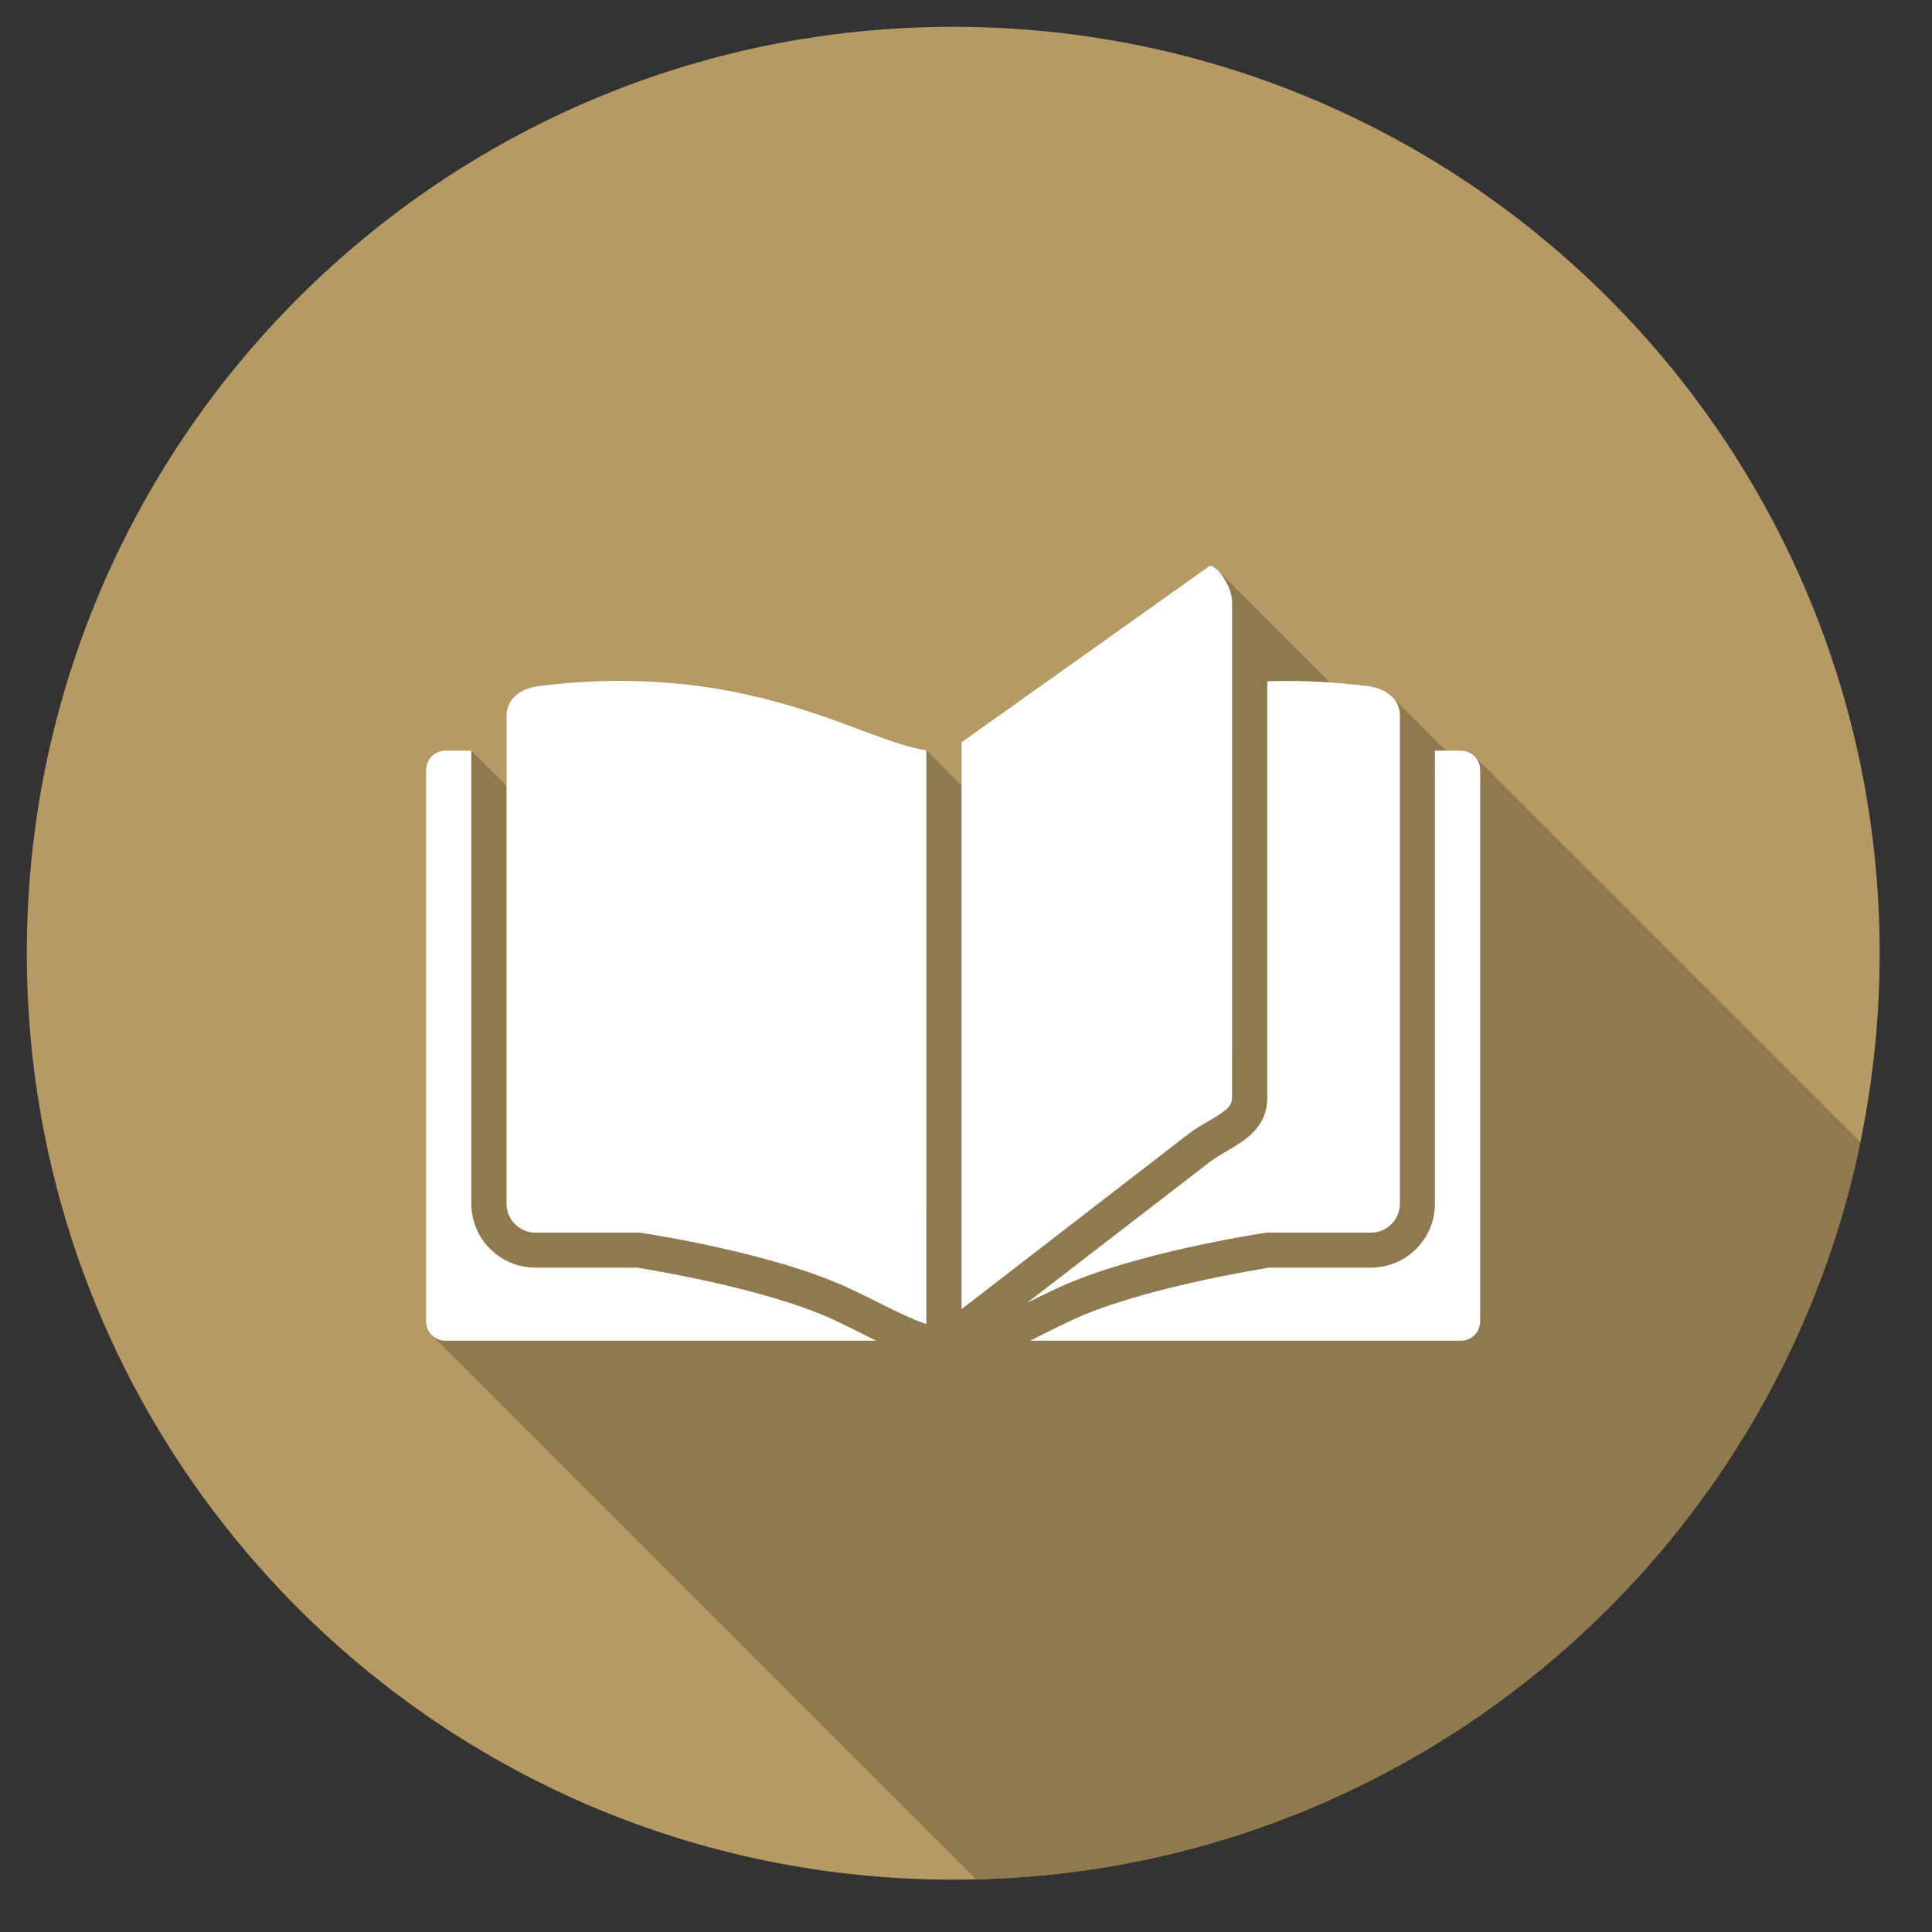 <svg xmlns="http://www.w3.org/2000/svg" xmlns:xlink="http://www.w3.org/1999/xlink" width="50" zoomAndPan="magnify" viewBox="0 0 37.5 37.5" height="50" preserveAspectRatio="xMidYMid meet" version="1.0"><rect x="0" y="0" width="37.5" height="37.5" fill="#333333" stroke="none"/><defs><clipPath id="7295585f94"><path d="M 0.52 0.52 L 36.785 0.52 L 36.785 36.785 L 0.52 36.785 Z M 0.52 0.52 " clip-rule="nonzero"/></clipPath><clipPath id="495d9f38a4"><path d="M 27 13 L 36.484 13 L 36.484 36.484 L 27 36.484 Z M 27 13 " clip-rule="nonzero"/></clipPath><clipPath id="f85998427d"><path d="M 18.5 0.52 C 28.434 0.52 36.484 8.57 36.484 18.5 C 36.484 28.434 28.434 36.484 18.5 36.484 C 8.57 36.484 0.52 28.434 0.52 18.5 C 0.52 8.57 8.57 0.52 18.5 0.52 Z M 18.5 0.52 " clip-rule="evenodd"/></clipPath><clipPath id="6150ebdee0"><path d="M 9 14 L 36.484 14 L 36.484 36.484 L 9 36.484 Z M 9 14 " clip-rule="nonzero"/></clipPath><clipPath id="35092afe5e"><path d="M 18.5 0.52 C 28.434 0.52 36.484 8.57 36.484 18.5 C 36.484 28.434 28.434 36.484 18.5 36.484 C 8.57 36.484 0.52 28.434 0.52 18.5 C 0.52 8.57 8.57 0.52 18.5 0.52 Z M 18.5 0.52 " clip-rule="evenodd"/></clipPath><clipPath id="b2e2ccb33e"><path d="M 17 14 L 36.484 14 L 36.484 36.484 L 17 36.484 Z M 17 14 " clip-rule="nonzero"/></clipPath><clipPath id="900b008103"><path d="M 18.5 0.52 C 28.434 0.52 36.484 8.57 36.484 18.5 C 36.484 28.434 28.434 36.484 18.5 36.484 C 8.57 36.484 0.52 28.434 0.52 18.5 C 0.52 8.57 8.57 0.52 18.5 0.52 Z M 18.5 0.52 " clip-rule="evenodd"/></clipPath><clipPath id="5ce1f2511e"><path d="M 23 21 L 36.484 21 L 36.484 36.484 L 23 36.484 Z M 23 21 " clip-rule="nonzero"/></clipPath><clipPath id="e37b52eede"><path d="M 18.5 0.52 C 28.434 0.52 36.484 8.57 36.484 18.5 C 36.484 28.434 28.434 36.484 18.5 36.484 C 8.57 36.484 0.52 28.434 0.52 18.5 C 0.52 8.57 8.57 0.52 18.5 0.52 Z M 18.5 0.52 " clip-rule="evenodd"/></clipPath><clipPath id="ce94322d6d"><path d="M 19 25 L 36.484 25 L 36.484 36.484 L 19 36.484 Z M 19 25 " clip-rule="nonzero"/></clipPath><clipPath id="08093adfe1"><path d="M 18.5 0.52 C 28.434 0.52 36.484 8.57 36.484 18.5 C 36.484 28.434 28.434 36.484 18.5 36.484 C 8.57 36.484 0.52 28.434 0.52 18.5 C 0.52 8.57 8.57 0.52 18.5 0.52 Z M 18.5 0.52 " clip-rule="evenodd"/></clipPath><clipPath id="8bc914837d"><path d="M 18 22 L 36.484 22 L 36.484 36.484 L 18 36.484 Z M 18 22 " clip-rule="nonzero"/></clipPath><clipPath id="ced070657d"><path d="M 18.5 0.52 C 28.434 0.52 36.484 8.57 36.484 18.5 C 36.484 28.434 28.434 36.484 18.5 36.484 C 8.57 36.484 0.52 28.434 0.52 18.5 C 0.52 8.57 8.57 0.52 18.5 0.52 Z M 18.5 0.52 " clip-rule="evenodd"/></clipPath><clipPath id="58baa2a683"><path d="M 20 23 L 36.484 23 L 36.484 36.484 L 20 36.484 Z M 20 23 " clip-rule="nonzero"/></clipPath><clipPath id="da67d9c89a"><path d="M 18.5 0.52 C 28.434 0.52 36.484 8.57 36.484 18.5 C 36.484 28.434 28.434 36.484 18.5 36.484 C 8.57 36.484 0.52 28.434 0.52 18.5 C 0.52 8.57 8.57 0.52 18.5 0.52 Z M 18.5 0.52 " clip-rule="evenodd"/></clipPath><clipPath id="253da1552f"><path d="M 23 11 L 36.484 11 L 36.484 36.484 L 23 36.484 Z M 23 11 " clip-rule="nonzero"/></clipPath><clipPath id="bc6ca159d1"><path d="M 18.5 0.52 C 28.434 0.52 36.484 8.57 36.484 18.5 C 36.484 28.434 28.434 36.484 18.5 36.484 C 8.57 36.484 0.52 28.434 0.52 18.5 C 0.52 8.57 8.57 0.52 18.5 0.52 Z M 18.5 0.52 " clip-rule="evenodd"/></clipPath><clipPath id="e80be547ec"><path d="M 23 21 L 36.484 21 L 36.484 36.484 L 23 36.484 Z M 23 21 " clip-rule="nonzero"/></clipPath><clipPath id="a4582ff73e"><path d="M 18.5 0.52 C 28.434 0.52 36.484 8.57 36.484 18.5 C 36.484 28.434 28.434 36.484 18.5 36.484 C 8.57 36.484 0.52 28.434 0.52 18.5 C 0.52 8.57 8.57 0.52 18.5 0.52 Z M 18.5 0.52 " clip-rule="evenodd"/></clipPath><clipPath id="9bb3aa1b33"><path d="M 23 11 L 36.484 11 L 36.484 36.484 L 23 36.484 Z M 23 11 " clip-rule="nonzero"/></clipPath><clipPath id="c1a9491764"><path d="M 18.5 0.52 C 28.434 0.52 36.484 8.57 36.484 18.5 C 36.484 28.434 28.434 36.484 18.5 36.484 C 8.57 36.484 0.52 28.434 0.52 18.5 C 0.52 8.57 8.57 0.52 18.5 0.52 Z M 18.5 0.52 " clip-rule="evenodd"/></clipPath><clipPath id="17b9938481"><path d="M 24 23 L 36.484 23 L 36.484 36.484 L 24 36.484 Z M 24 23 " clip-rule="nonzero"/></clipPath><clipPath id="a685164f9b"><path d="M 18.5 0.52 C 28.434 0.52 36.484 8.57 36.484 18.5 C 36.484 28.434 28.434 36.484 18.5 36.484 C 8.57 36.484 0.52 28.434 0.52 18.5 C 0.52 8.57 8.57 0.52 18.5 0.52 Z M 18.5 0.52 " clip-rule="evenodd"/></clipPath><clipPath id="59ce95d4d5"><path d="M 27 14 L 36.484 14 L 36.484 36.484 L 27 36.484 Z M 27 14 " clip-rule="nonzero"/></clipPath><clipPath id="49629bc90b"><path d="M 18.5 0.52 C 28.434 0.52 36.484 8.57 36.484 18.5 C 36.484 28.434 28.434 36.484 18.5 36.484 C 8.57 36.484 0.52 28.434 0.52 18.5 C 0.52 8.57 8.57 0.52 18.5 0.52 Z M 18.5 0.52 " clip-rule="evenodd"/></clipPath><clipPath id="4b8b9d9054"><path d="M 26 23 L 36.484 23 L 36.484 36.484 L 26 36.484 Z M 26 23 " clip-rule="nonzero"/></clipPath><clipPath id="a841fc0d79"><path d="M 18.5 0.52 C 28.434 0.52 36.484 8.57 36.484 18.5 C 36.484 28.434 28.434 36.484 18.5 36.484 C 8.57 36.484 0.52 28.434 0.52 18.5 C 0.52 8.57 8.57 0.52 18.5 0.52 Z M 18.5 0.52 " clip-rule="evenodd"/></clipPath><clipPath id="19c825df4d"><path d="M 17 25 L 36.484 25 L 36.484 36.484 L 17 36.484 Z M 17 25 " clip-rule="nonzero"/></clipPath><clipPath id="633067e83e"><path d="M 18.5 0.52 C 28.434 0.52 36.484 8.57 36.484 18.5 C 36.484 28.434 28.434 36.484 18.5 36.484 C 8.57 36.484 0.52 28.434 0.52 18.5 C 0.52 8.57 8.57 0.52 18.5 0.52 Z M 18.5 0.52 " clip-rule="evenodd"/></clipPath><clipPath id="2d68d33a66"><path d="M 16 25 L 36.484 25 L 36.484 36.484 L 16 36.484 Z M 16 25 " clip-rule="nonzero"/></clipPath><clipPath id="8d36242ec7"><path d="M 18.5 0.52 C 28.434 0.52 36.484 8.57 36.484 18.5 C 36.484 28.434 28.434 36.484 18.5 36.484 C 8.57 36.484 0.52 28.434 0.52 18.5 C 0.52 8.57 8.57 0.52 18.5 0.52 Z M 18.5 0.52 " clip-rule="evenodd"/></clipPath><clipPath id="ecfab0fd93"><path d="M 12 23 L 36.484 23 L 36.484 36.484 L 12 36.484 Z M 12 23 " clip-rule="nonzero"/></clipPath><clipPath id="705a7a5da4"><path d="M 18.5 0.52 C 28.434 0.52 36.484 8.57 36.484 18.5 C 36.484 28.434 28.434 36.484 18.5 36.484 C 8.57 36.484 0.52 28.434 0.52 18.5 C 0.52 8.57 8.57 0.52 18.5 0.52 Z M 18.5 0.52 " clip-rule="evenodd"/></clipPath><clipPath id="f5b2e569a8"><path d="M 10 23 L 36.484 23 L 36.484 36.484 L 10 36.484 Z M 10 23 " clip-rule="nonzero"/></clipPath><clipPath id="4465a5cda4"><path d="M 18.5 0.52 C 28.434 0.52 36.484 8.57 36.484 18.5 C 36.484 28.434 28.434 36.484 18.5 36.484 C 8.57 36.484 0.52 28.434 0.52 18.5 C 0.52 8.57 8.57 0.52 18.5 0.52 Z M 18.5 0.52 " clip-rule="evenodd"/></clipPath><clipPath id="773bd89cec"><path d="M 9 23 L 36.484 23 L 36.484 36.484 L 9 36.484 Z M 9 23 " clip-rule="nonzero"/></clipPath><clipPath id="a621eb57b4"><path d="M 18.5 0.52 C 28.434 0.52 36.484 8.57 36.484 18.5 C 36.484 28.434 28.434 36.484 18.5 36.484 C 8.57 36.484 0.52 28.434 0.52 18.5 C 0.52 8.57 8.57 0.52 18.5 0.52 Z M 18.5 0.52 " clip-rule="evenodd"/></clipPath><clipPath id="c079ed6e05"><path d="M 28 14 L 36.484 14 L 36.484 36.484 L 28 36.484 Z M 28 14 " clip-rule="nonzero"/></clipPath><clipPath id="85fdd02e66"><path d="M 18.5 0.52 C 28.434 0.52 36.484 8.57 36.484 18.5 C 36.484 28.434 28.434 36.484 18.5 36.484 C 8.57 36.484 0.52 28.434 0.52 18.5 C 0.52 8.57 8.57 0.52 18.5 0.52 Z M 18.5 0.52 " clip-rule="evenodd"/></clipPath><clipPath id="b9394b1cbf"><path d="M 24 23 L 36.484 23 L 36.484 36.484 L 24 36.484 Z M 24 23 " clip-rule="nonzero"/></clipPath><clipPath id="4664236a7f"><path d="M 18.5 0.52 C 28.434 0.52 36.484 8.57 36.484 18.5 C 36.484 28.434 28.434 36.484 18.5 36.484 C 8.57 36.484 0.52 28.434 0.52 18.5 C 0.52 8.57 8.57 0.52 18.5 0.52 Z M 18.5 0.52 " clip-rule="evenodd"/></clipPath><clipPath id="c6a74acf23"><path d="M 19 26 L 36.484 26 L 36.484 36.484 L 19 36.484 Z M 19 26 " clip-rule="nonzero"/></clipPath><clipPath id="57860861f9"><path d="M 18.5 0.52 C 28.434 0.52 36.484 8.57 36.484 18.5 C 36.484 28.434 28.434 36.484 18.5 36.484 C 8.57 36.484 0.52 28.434 0.52 18.5 C 0.52 8.57 8.57 0.52 18.5 0.52 Z M 18.5 0.52 " clip-rule="evenodd"/></clipPath><clipPath id="6b2d589e9e"><path d="M 28 14 L 36.484 14 L 36.484 36.484 L 28 36.484 Z M 28 14 " clip-rule="nonzero"/></clipPath><clipPath id="ff3a74bf2b"><path d="M 18.5 0.52 C 28.434 0.52 36.484 8.57 36.484 18.5 C 36.484 28.434 28.434 36.484 18.5 36.484 C 8.57 36.484 0.52 28.434 0.52 18.5 C 0.52 8.57 8.57 0.52 18.5 0.52 Z M 18.5 0.52 " clip-rule="evenodd"/></clipPath><clipPath id="880abea884"><path d="M 9 23 L 36.484 23 L 36.484 36.484 L 9 36.484 Z M 9 23 " clip-rule="nonzero"/></clipPath><clipPath id="b433278993"><path d="M 18.5 0.52 C 28.434 0.52 36.484 8.57 36.484 18.5 C 36.484 28.434 28.434 36.484 18.5 36.484 C 8.57 36.484 0.52 28.434 0.52 18.5 C 0.52 8.57 8.57 0.52 18.5 0.52 Z M 18.5 0.52 " clip-rule="evenodd"/></clipPath><clipPath id="f0d9c98f3e"><path d="M 8 25 L 36.484 25 L 36.484 36.484 L 8 36.484 Z M 8 25 " clip-rule="nonzero"/></clipPath><clipPath id="5c2b8915a6"><path d="M 18.5 0.52 C 28.434 0.52 36.484 8.57 36.484 18.5 C 36.484 28.434 28.434 36.484 18.5 36.484 C 8.57 36.484 0.52 28.434 0.52 18.5 C 0.52 8.57 8.57 0.52 18.5 0.52 Z M 18.5 0.52 " clip-rule="evenodd"/></clipPath><clipPath id="84552dfe44"><path d="M 28 25 L 36.484 25 L 36.484 36.484 L 28 36.484 Z M 28 25 " clip-rule="nonzero"/></clipPath><clipPath id="2ccd063533"><path d="M 18.5 0.52 C 28.434 0.52 36.484 8.57 36.484 18.5 C 36.484 28.434 28.434 36.484 18.5 36.484 C 8.57 36.484 0.52 28.434 0.52 18.5 C 0.52 8.57 8.57 0.52 18.5 0.52 Z M 18.5 0.52 " clip-rule="evenodd"/></clipPath><clipPath id="e7a627f88f"><path d="M 8 26 L 36.484 26 L 36.484 36.484 L 8 36.484 Z M 8 26 " clip-rule="nonzero"/></clipPath><clipPath id="54d6017bbb"><path d="M 18.5 0.52 C 28.434 0.52 36.484 8.57 36.484 18.5 C 36.484 28.434 28.434 36.484 18.5 36.484 C 8.57 36.484 0.52 28.434 0.52 18.5 C 0.52 8.57 8.57 0.52 18.5 0.52 Z M 18.5 0.52 " clip-rule="evenodd"/></clipPath><clipPath id="894c08d822"><path d="M 8 10 L 29 10 L 29 27 L 8 27 Z M 8 10 " clip-rule="nonzero"/></clipPath><clipPath id="cc94cf946f"><path d="M 18.5 0.52 C 28.434 0.52 36.484 8.57 36.484 18.5 C 36.484 28.434 28.434 36.484 18.5 36.484 C 8.57 36.484 0.52 28.434 0.52 18.5 C 0.52 8.57 8.57 0.52 18.5 0.52 Z M 18.5 0.52 " clip-rule="evenodd"/></clipPath></defs><g clip-path="url(#7295585f94)"><path fill="#b69a65" d="M 18.5 0.52 C 28.434 0.52 36.484 8.57 36.484 18.5 C 36.484 28.434 28.434 36.484 18.5 36.484 C 8.57 36.484 0.52 28.434 0.52 18.5 C 0.52 8.57 8.57 0.52 18.5 0.52 Z M 18.5 0.52 " fill-opacity="1" fill-rule="evenodd"/></g><g clip-path="url(#495d9f38a4)"><g clip-path="url(#f85998427d)"><path fill="#8f794e" d="M 27.02 13.527 L 72.414 58.918 L 72.449 58.961 L 72.48 59.004 L 72.512 59.051 L 72.531 59.102 L 72.547 59.156 L 72.559 59.215 L 72.562 59.277 L 27.172 13.883 L 27.168 13.824 L 27.156 13.766 L 27.141 13.711 L 27.117 13.66 L 27.09 13.613 L 27.059 13.566 Z M 27.02 13.527 " fill-opacity="1" fill-rule="evenodd"/><path fill="#8f794e" d="M 27.172 13.883 L 72.562 59.277 L 72.562 59.621 L 27.172 14.23 Z M 27.172 13.883 " fill-opacity="1" fill-rule="evenodd"/></g></g><g clip-path="url(#6150ebdee0)"><g clip-path="url(#35092afe5e)"><path fill="#8f794e" d="M 9.148 14.57 L 54.543 59.965 L 54.543 68.754 L 9.148 23.363 Z M 9.148 14.57 " fill-opacity="1" fill-rule="evenodd"/></g></g><g clip-path="url(#b2e2ccb33e)"><g clip-path="url(#900b008103)"><path fill="#8f794e" d="M 17.98 14.562 L 63.375 59.957 L 63.375 71.09 L 17.98 25.699 Z M 17.98 14.562 " fill-opacity="1" fill-rule="evenodd"/></g></g><g clip-path="url(#5ce1f2511e)"><g clip-path="url(#e37b52eede)"><path fill="#8f794e" d="M 23.914 21.301 L 69.305 66.695 L 69.301 66.754 L 69.285 66.809 L 69.258 66.855 L 69.215 66.906 L 69.156 66.957 L 69.082 67.012 L 68.867 67.141 L 23.477 21.75 L 23.594 21.68 L 23.691 21.617 L 23.766 21.562 L 23.824 21.512 L 23.867 21.465 L 23.895 21.414 L 23.91 21.363 Z M 23.914 21.301 " fill-opacity="1" fill-rule="evenodd"/></g></g><g clip-path="url(#ce94322d6d)"><g clip-path="url(#08093adfe1)"><path fill="#8f794e" d="M 20.531 25 L 65.926 70.391 L 65.883 70.41 L 65.844 70.43 L 65.801 70.449 L 65.723 70.488 L 65.684 70.504 L 65.648 70.523 L 65.57 70.562 L 65.535 70.578 L 65.5 70.598 L 65.465 70.613 L 65.43 70.633 L 65.359 70.664 L 65.324 70.684 L 19.934 25.289 L 19.969 25.273 L 20 25.258 L 20.035 25.238 L 20.07 25.223 L 20.105 25.203 L 20.145 25.188 L 20.18 25.168 L 20.219 25.148 L 20.254 25.133 L 20.332 25.094 L 20.371 25.078 L 20.449 25.039 L 20.492 25.02 Z M 20.531 25 " fill-opacity="1" fill-rule="evenodd"/></g></g><g clip-path="url(#8bc914837d)"><g clip-path="url(#ced070657d)"><path fill="#8f794e" d="M 23.066 22.012 L 68.457 67.406 L 64.055 70.801 L 18.664 25.41 Z M 23.066 22.012 " fill-opacity="1" fill-rule="evenodd"/></g></g><g clip-path="url(#58baa2a683)"><g clip-path="url(#da67d9c89a)"><path fill="#8f794e" d="M 24.559 23.93 L 69.949 69.32 L 69.934 69.324 L 69.902 69.328 L 69.859 69.336 L 69.809 69.344 L 69.742 69.355 L 69.664 69.367 L 69.578 69.383 L 69.484 69.398 L 69.379 69.418 L 69.266 69.438 L 69.145 69.461 L 69.02 69.488 L 68.883 69.516 L 68.742 69.543 L 68.598 69.574 L 68.449 69.605 L 68.297 69.641 L 67.816 69.758 L 67.488 69.844 L 67.16 69.938 L 66.996 69.988 L 66.832 70.043 L 66.672 70.094 L 66.516 70.152 L 66.359 70.207 L 66.211 70.27 L 66.066 70.328 L 65.926 70.391 L 20.531 25 L 20.672 24.938 L 20.82 24.875 L 20.969 24.816 L 21.121 24.758 L 21.441 24.648 L 21.602 24.598 L 21.766 24.547 L 21.93 24.5 L 22.098 24.453 L 22.262 24.406 L 22.426 24.367 L 22.586 24.324 L 22.746 24.285 L 23.059 24.215 L 23.207 24.184 L 23.352 24.152 L 23.492 24.121 L 23.625 24.094 L 23.754 24.07 L 23.875 24.047 L 23.988 24.027 L 24.09 24.008 L 24.188 23.988 L 24.273 23.977 L 24.348 23.961 L 24.414 23.953 L 24.469 23.941 L 24.512 23.938 L 24.539 23.93 Z M 24.559 23.93 " fill-opacity="1" fill-rule="evenodd"/></g></g><g clip-path="url(#253da1552f)"><g clip-path="url(#bc6ca159d1)"><path fill="#8f794e" d="M 23.645 11.078 L 69.035 56.473 L 69.07 56.512 L 69.105 56.555 L 69.176 56.656 L 69.203 56.715 L 69.234 56.773 L 69.258 56.832 L 69.277 56.895 L 69.293 56.961 L 69.301 57.023 L 69.305 57.086 L 23.914 11.695 L 23.91 11.629 L 23.902 11.566 L 23.887 11.504 L 23.867 11.441 L 23.84 11.379 L 23.812 11.32 L 23.75 11.211 L 23.68 11.117 Z M 23.645 11.078 " fill-opacity="1" fill-rule="evenodd"/></g></g><g clip-path="url(#e80be547ec)"><g clip-path="url(#a4582ff73e)"><path fill="#8f794e" d="M 23.477 21.75 L 68.867 67.141 L 68.82 67.168 L 68.668 67.262 L 68.613 67.293 L 68.562 67.328 L 68.508 67.367 L 68.457 67.406 L 23.066 22.012 L 23.117 21.973 L 23.168 21.938 L 23.223 21.902 L 23.273 21.867 L 23.324 21.836 L 23.379 21.805 L 23.426 21.777 Z M 23.477 21.75 " fill-opacity="1" fill-rule="evenodd"/></g></g><g clip-path="url(#9bb3aa1b33)"><g clip-path="url(#c1a9491764)"><path fill="#8f794e" d="M 23.914 11.695 L 69.305 57.086 L 69.305 66.695 L 23.914 21.301 Z M 23.914 11.695 " fill-opacity="1" fill-rule="evenodd"/></g></g><g clip-path="url(#17b9938481)"><g clip-path="url(#a685164f9b)"><path fill="#8f794e" d="M 24.609 23.926 L 70 69.316 L 69.973 69.316 L 69.969 69.32 L 69.949 69.32 L 24.559 23.93 L 24.562 23.93 L 24.57 23.926 Z M 24.609 23.926 " fill-opacity="1" fill-rule="evenodd"/></g></g><g clip-path="url(#59ce95d4d5)"><g clip-path="url(#49629bc90b)"><path fill="#8f794e" d="M 27.172 14.23 L 72.562 59.621 L 72.562 68.754 L 27.172 23.363 Z M 27.172 14.23 " fill-opacity="1" fill-rule="evenodd"/></g></g><g clip-path="url(#4b8b9d9054)"><g clip-path="url(#a841fc0d79)"><path fill="#8f794e" d="M 27.172 23.363 L 72.562 68.754 L 72.559 68.812 L 72.551 68.867 L 72.535 68.922 L 72.52 68.973 L 72.496 69.023 L 72.465 69.07 L 72.434 69.113 L 72.398 69.152 L 72.359 69.188 L 72.312 69.223 L 72.27 69.25 L 72.219 69.273 L 72.168 69.293 L 72.113 69.305 L 72.059 69.312 L 72 69.316 L 26.609 23.926 L 26.664 23.922 L 26.723 23.914 L 26.773 23.898 L 26.828 23.883 L 26.922 23.828 L 26.965 23.797 L 27.004 23.762 L 27.043 23.719 L 27.074 23.676 L 27.102 23.633 L 27.125 23.582 L 27.145 23.531 L 27.16 23.477 L 27.168 23.422 Z M 27.172 23.363 " fill-opacity="1" fill-rule="evenodd"/></g></g><g clip-path="url(#19c825df4d)"><g clip-path="url(#633067e83e)"><path fill="#8f794e" d="M 17.98 25.699 L 63.375 71.09 L 63.316 71.07 L 63.262 71.051 L 63.203 71.031 L 63.145 71.008 L 63.082 70.98 L 63.023 70.957 L 62.961 70.926 L 62.898 70.898 L 17.504 25.504 L 17.57 25.535 L 17.629 25.562 L 17.691 25.59 L 17.867 25.66 L 17.926 25.68 Z M 17.98 25.699 " fill-opacity="1" fill-rule="evenodd"/><path fill="#8f794e" d="M 17.504 25.504 L 62.898 70.898 L 62.852 70.875 L 62.805 70.855 L 62.711 70.809 L 62.66 70.785 L 62.613 70.758 L 62.562 70.734 L 62.508 70.707 L 17.117 25.316 L 17.168 25.34 L 17.219 25.367 L 17.32 25.414 L 17.461 25.484 Z M 17.504 25.504 " fill-opacity="1" fill-rule="evenodd"/></g></g><g clip-path="url(#2d68d33a66)"><g clip-path="url(#8d36242ec7)"><path fill="#8f794e" d="M 17.117 25.316 L 62.508 70.707 L 62.473 70.688 L 62.438 70.672 L 62.164 70.535 L 62.078 70.496 L 62.039 70.477 L 61.996 70.453 L 61.949 70.434 L 61.906 70.414 L 61.863 70.391 L 16.469 25 L 16.516 25.02 L 16.559 25.043 L 16.645 25.082 L 16.688 25.105 L 16.73 25.125 L 16.77 25.145 L 16.812 25.164 L 17.008 25.262 L 17.043 25.277 L 17.082 25.297 Z M 17.117 25.316 " fill-opacity="1" fill-rule="evenodd"/></g></g><g clip-path="url(#ecfab0fd93)"><g clip-path="url(#705a7a5da4)"><path fill="#8f794e" d="M 16.469 25 L 61.863 70.391 L 61.723 70.328 L 61.574 70.27 L 61.426 70.207 L 61.27 70.152 L 61.113 70.094 L 60.953 70.043 L 60.789 69.988 L 60.629 69.938 L 60.461 69.891 L 60.297 69.844 L 59.969 69.758 L 59.488 69.641 L 59.336 69.605 L 59.188 69.574 L 59.043 69.543 L 58.902 69.516 L 58.77 69.488 L 58.641 69.461 L 58.52 69.438 L 58.406 69.418 L 58.301 69.398 L 58.207 69.383 L 58.121 69.367 L 58.043 69.355 L 57.98 69.344 L 57.926 69.336 L 57.883 69.328 L 57.852 69.324 L 57.836 69.32 L 12.445 23.93 L 12.461 23.93 L 12.492 23.938 L 12.531 23.941 L 12.586 23.953 L 12.652 23.961 L 12.727 23.977 L 12.816 23.988 L 12.91 24.008 L 13.016 24.027 L 13.129 24.047 L 13.25 24.07 L 13.375 24.094 L 13.512 24.121 L 13.648 24.152 L 13.793 24.184 L 13.945 24.215 L 14.098 24.25 L 14.254 24.285 L 14.414 24.324 L 14.578 24.367 L 14.742 24.406 L 15.234 24.547 L 15.562 24.648 L 15.723 24.703 L 15.879 24.758 L 16.184 24.875 L 16.328 24.938 Z M 16.469 25 " fill-opacity="1" fill-rule="evenodd"/><path fill="#8f794e" d="M 12.445 23.93 L 57.836 69.32 L 57.816 69.32 L 57.812 69.316 L 57.785 69.316 L 12.395 23.926 L 12.434 23.926 L 12.438 23.93 Z M 12.445 23.93 " fill-opacity="1" fill-rule="evenodd"/></g></g><g clip-path="url(#f5b2e569a8)"><g clip-path="url(#4465a5cda4)"><path fill="#8f794e" d="M 12.395 23.926 L 57.785 69.316 L 55.785 69.316 L 10.395 23.926 Z M 12.395 23.926 " fill-opacity="1" fill-rule="evenodd"/></g></g><g clip-path="url(#773bd89cec)"><g clip-path="url(#a621eb57b4)"><path fill="#8f794e" d="M 10.395 23.926 L 55.785 69.316 L 55.727 69.316 L 55.617 69.293 L 55.566 69.273 L 55.52 69.25 L 55.473 69.223 L 55.387 69.152 L 9.996 23.762 L 10.035 23.797 L 10.078 23.828 L 10.125 23.859 L 10.176 23.883 L 10.227 23.898 L 10.281 23.914 L 10.336 23.922 Z M 10.395 23.926 " fill-opacity="1" fill-rule="evenodd"/></g></g><g clip-path="url(#c079ed6e05)"><g clip-path="url(#85fdd02e66)"><path fill="#8f794e" d="M 28.73 14.945 L 74.125 60.336 L 74.125 71.039 L 28.73 25.648 Z M 28.73 14.945 " fill-opacity="1" fill-rule="evenodd"/></g></g><g clip-path="url(#b9394b1cbf)"><g clip-path="url(#4664236a7f)"><path fill="#8f794e" d="M 26.609 23.926 L 72 69.316 L 70 69.316 L 24.609 23.926 Z M 26.609 23.926 " fill-opacity="1" fill-rule="evenodd"/></g></g><g clip-path="url(#c6a74acf23)"><g clip-path="url(#57860861f9)"><path fill="#8f794e" d="M 28.359 26.023 L 73.75 71.414 L 65.387 71.414 L 19.996 26.023 Z M 28.359 26.023 " fill-opacity="1" fill-rule="evenodd"/></g></g><g clip-path="url(#6b2d589e9e)"><g clip-path="url(#ff3a74bf2b)"><path fill="#8f794e" d="M 28.621 14.68 L 74.016 60.074 L 74.059 60.129 L 74.094 60.191 L 74.117 60.262 L 74.125 60.336 L 28.73 14.945 L 28.723 14.871 L 28.703 14.801 L 28.668 14.734 Z M 28.621 14.68 " fill-opacity="1" fill-rule="evenodd"/></g></g><g clip-path="url(#880abea884)"><g clip-path="url(#b433278993)"><path fill="#8f794e" d="M 9.148 23.363 L 54.543 68.754 L 54.547 68.883 L 54.566 69.008 L 54.598 69.125 L 54.641 69.238 L 54.691 69.348 L 54.754 69.449 L 54.824 69.547 L 54.906 69.633 L 9.516 24.242 L 9.434 24.156 L 9.363 24.059 L 9.301 23.957 L 9.246 23.848 L 9.207 23.734 L 9.176 23.613 L 9.156 23.492 Z M 9.148 23.363 " fill-opacity="1" fill-rule="evenodd"/></g></g><g clip-path="url(#f0d9c98f3e)"><g clip-path="url(#5c2b8915a6)"><path fill="#8f794e" d="M 8.645 26.023 L 54.035 71.414 L 53.961 71.406 L 53.891 71.383 L 53.828 71.352 L 53.773 71.305 L 8.379 25.914 L 8.434 25.957 L 8.5 25.992 L 8.57 26.016 Z M 8.645 26.023 " fill-opacity="1" fill-rule="evenodd"/></g></g><g clip-path="url(#84552dfe44)"><g clip-path="url(#2ccd063533)"><path fill="#8f794e" d="M 28.73 25.648 L 74.125 71.039 L 74.117 71.117 L 74.094 71.188 L 74.059 71.25 L 74.016 71.305 L 73.957 71.352 L 73.895 71.383 L 73.824 71.406 L 73.75 71.414 L 28.359 26.023 L 28.434 26.016 L 28.504 25.992 L 28.566 25.957 L 28.621 25.914 L 28.668 25.855 L 28.703 25.793 L 28.723 25.723 Z M 28.73 25.648 " fill-opacity="1" fill-rule="evenodd"/></g></g><g clip-path="url(#e7a627f88f)"><g clip-path="url(#54d6017bbb)"><path fill="#8f794e" d="M 17.004 26.023 L 62.398 71.414 L 54.035 71.414 L 8.645 26.023 Z M 17.004 26.023 " fill-opacity="1" fill-rule="evenodd"/></g></g><g clip-path="url(#894c08d822)"><g clip-path="url(#cc94cf946f)"><path fill="#8f794e" d="M 24.598 13.223 C 25.242 13.203 25.898 13.234 26.566 13.32 C 26.867 13.359 27.172 13.547 27.172 13.883 L 27.172 23.363 C 27.172 23.672 26.918 23.926 26.609 23.926 L 24.609 23.926 C 24.59 23.926 24.574 23.926 24.559 23.93 C 24.453 23.945 22.004 24.316 20.531 25 C 20.309 25.102 20.113 25.199 19.934 25.289 L 23.48 22.555 C 23.582 22.477 23.703 22.406 23.816 22.34 C 24.164 22.137 24.598 21.887 24.598 21.301 Z M 23.914 11.695 L 23.914 21.301 C 23.914 21.469 23.82 21.547 23.477 21.75 C 23.348 21.824 23.203 21.906 23.066 22.012 L 18.664 25.41 L 18.664 14.406 L 23.473 10.988 C 23.48 10.984 23.488 10.98 23.492 10.98 C 23.613 10.98 23.914 11.359 23.914 11.695 Z M 17.98 14.562 L 17.98 25.699 C 17.832 25.652 17.676 25.586 17.504 25.504 C 17.387 25.449 17.258 25.387 17.117 25.316 C 16.926 25.219 16.711 25.113 16.469 25 C 15 24.316 12.547 23.945 12.445 23.93 C 12.426 23.926 12.41 23.926 12.395 23.926 L 10.395 23.926 C 10.082 23.926 9.832 23.672 9.832 23.363 L 9.832 13.883 C 9.832 13.547 10.137 13.359 10.438 13.32 C 10.977 13.25 11.512 13.215 12.031 13.215 C 14.152 13.215 15.652 13.773 16.746 14.184 C 17.254 14.371 17.645 14.516 17.98 14.562 Z M 28.73 14.945 L 28.73 25.648 C 28.73 25.855 28.562 26.023 28.359 26.023 L 19.996 26.023 L 20.188 25.926 C 20.379 25.832 20.582 25.727 20.82 25.617 C 22.125 25.012 24.375 24.648 24.633 24.605 L 26.609 24.605 C 27.293 24.605 27.852 24.051 27.852 23.363 L 27.852 14.57 L 28.359 14.57 C 28.562 14.57 28.73 14.738 28.73 14.945 Z M 10.395 24.605 L 12.367 24.605 C 12.629 24.648 14.875 25.012 16.184 25.621 C 16.418 25.727 16.625 25.832 16.812 25.926 L 16.836 25.938 L 16.988 26.012 L 17.004 26.023 L 8.645 26.023 C 8.438 26.023 8.27 25.855 8.27 25.648 L 8.27 14.945 C 8.27 14.738 8.438 14.57 8.645 14.57 L 9.148 14.57 L 9.148 23.363 C 9.148 24.051 9.707 24.605 10.395 24.605 Z M 10.395 24.605 " fill-opacity="1" fill-rule="evenodd"/></g></g><path fill="#ffffff" d="M 17.98 25.699 L 17.98 14.562 C 17.645 14.516 17.254 14.371 16.746 14.184 C 15.652 13.773 14.152 13.215 12.031 13.215 C 11.512 13.215 10.977 13.25 10.438 13.32 C 10.137 13.359 9.832 13.547 9.832 13.883 L 9.832 14.219 C 9.832 14.223 9.832 14.227 9.832 14.23 L 9.832 23.363 C 9.832 23.672 10.082 23.926 10.395 23.926 L 12.395 23.926 C 12.41 23.926 12.426 23.926 12.445 23.93 C 12.547 23.945 15 24.316 16.469 25 C 16.711 25.113 16.926 25.219 17.117 25.316 C 17.258 25.387 17.387 25.449 17.504 25.504 C 17.676 25.586 17.832 25.652 17.98 25.699 Z M 17.98 25.699 " fill-opacity="1" fill-rule="evenodd"/><path fill="#ffffff" d="M 12.367 24.605 L 10.395 24.605 C 9.707 24.605 9.148 24.051 9.148 23.363 L 9.148 14.57 L 8.645 14.57 C 8.438 14.57 8.27 14.738 8.27 14.945 L 8.27 25.648 C 8.27 25.855 8.438 26.023 8.645 26.023 L 17.004 26.023 C 17 26.02 16.996 26.016 16.988 26.012 C 16.938 25.988 16.887 25.965 16.836 25.938 C 16.828 25.934 16.82 25.93 16.812 25.926 C 16.625 25.832 16.418 25.727 16.184 25.617 C 14.875 25.012 12.629 24.648 12.367 24.605 Z M 12.367 24.605 " fill-opacity="1" fill-rule="evenodd"/><path fill="#ffffff" d="M 23.816 22.34 C 23.703 22.406 23.582 22.477 23.48 22.555 L 19.934 25.289 C 20.113 25.199 20.309 25.102 20.531 25 C 22.004 24.316 24.453 23.945 24.559 23.93 C 24.574 23.926 24.59 23.926 24.609 23.926 L 26.609 23.926 C 26.918 23.926 27.172 23.672 27.172 23.363 L 27.172 13.883 C 27.172 13.547 26.867 13.359 26.566 13.32 C 25.898 13.234 25.242 13.203 24.598 13.223 L 24.598 21.301 C 24.598 21.887 24.164 22.137 23.816 22.34 Z M 23.816 22.34 " fill-opacity="1" fill-rule="evenodd"/><path fill="#ffffff" d="M 23.066 22.012 C 23.203 21.906 23.348 21.824 23.477 21.75 C 23.82 21.547 23.914 21.469 23.914 21.301 L 23.914 11.695 C 23.914 11.359 23.613 10.98 23.492 10.98 C 23.488 10.98 23.48 10.984 23.473 10.988 L 18.664 14.406 L 18.664 25.41 Z M 23.066 22.012 " fill-opacity="1" fill-rule="evenodd"/><path fill="#ffffff" d="M 27.852 23.363 C 27.852 24.051 27.293 24.605 26.609 24.605 L 24.633 24.605 C 24.375 24.648 22.125 25.012 20.82 25.617 C 20.582 25.727 20.379 25.832 20.188 25.926 L 19.996 26.023 L 28.359 26.023 C 28.562 26.023 28.73 25.855 28.73 25.648 L 28.73 14.945 C 28.73 14.738 28.562 14.57 28.359 14.57 L 27.852 14.57 Z M 27.852 23.363 " fill-opacity="1" fill-rule="evenodd"/></svg>